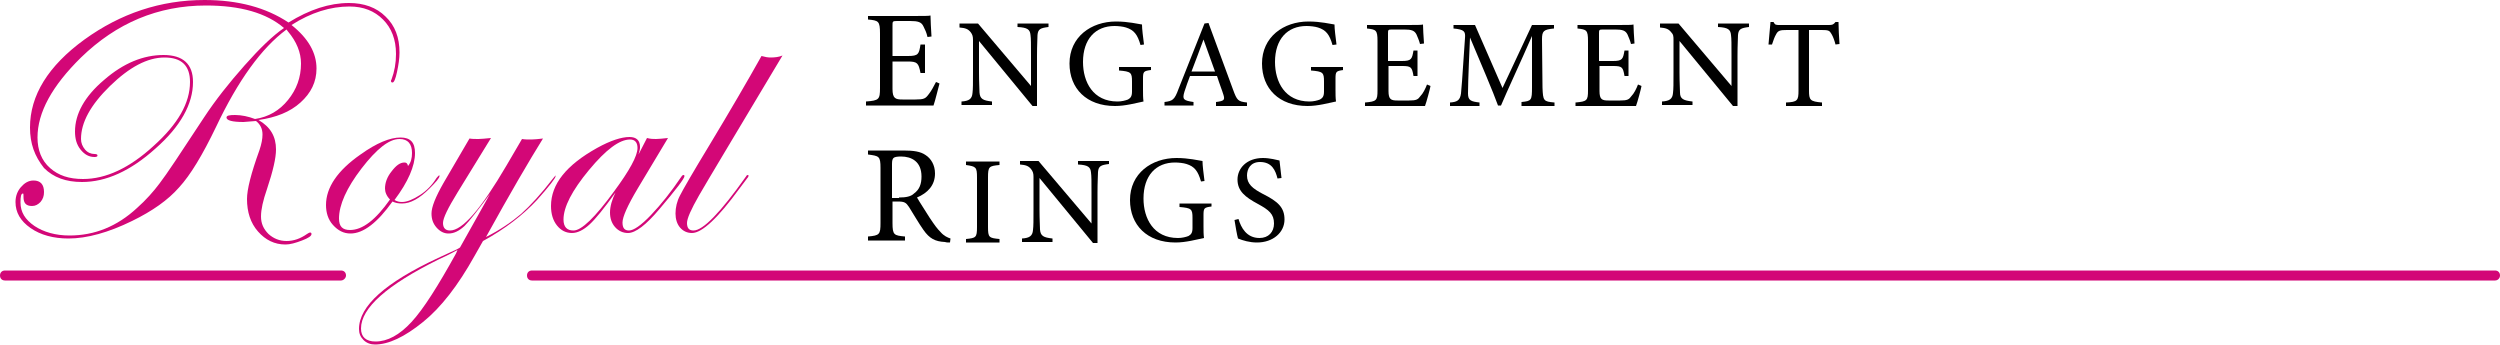 <?xml version="1.0" encoding="utf-8"?>
<!-- Generator: Adobe Illustrator 23.0.3, SVG Export Plug-In . SVG Version: 6.00 Build 0)  -->
<svg version="1.1" id="レイヤー_1" xmlns="http://www.w3.org/2000/svg" xmlns:xlink="http://www.w3.org/1999/xlink" x="0px"
	 y="0px" viewBox="0 0 500 69" style="enable-background:new 0 0 500 69;" xml:space="preserve">
<style type="text/css">
	.st0{fill:#D30777;}
</style>
<path class="st0" d="M79.9,10.5c0,1.2-0.2,2.5-0.5,3.9c-0.3,1.4-0.6,2.1-0.9,2.1c-0.2,0-0.3-0.1-0.3-0.3c0-0.1,0-0.2,0.1-0.3
	c0.6-1.6,0.9-3.3,0.9-5.1c0-2.9-0.9-5.2-2.6-6.9c-1.7-1.7-3.9-2.6-6.7-2.6c-3.8,0-7.7,1.2-11.6,3.7c3.4,2.7,5,5.6,5,8.7
	c0,2.7-1.1,4.9-3.2,6.8c-2.1,1.9-4.9,3-8.4,3.5c2.4,1.4,3.5,3.3,3.5,5.9c0,1.7-0.6,4.3-1.8,7.9c-0.8,2.3-1.2,4.1-1.2,5.5
	c0,1.4,0.5,2.5,1.5,3.5c1,0.9,2.2,1.4,3.6,1.4c1.5,0,2.8-0.5,4.1-1.4c0.3-0.2,0.5-0.3,0.6-0.3c0.2,0,0.3,0.1,0.3,0.3
	c0,0.4-0.6,0.8-1.9,1.3c-1.3,0.5-2.4,0.8-3.3,0.8c-2.2,0-4-0.9-5.5-2.6c-1.5-1.7-2.2-3.9-2.2-6.5c0-1.9,0.8-5.1,2.5-9.8
	c0.4-1.2,0.6-2.2,0.6-3.1c0-1.1-0.4-2-1.3-2.7c-1.5,0.1-2.3,0.2-2.5,0.2c-2.2,0-3.4-0.3-3.4-0.9c0-0.4,0.6-0.5,1.7-0.5
	c1.3,0,2.7,0.3,4,0.8c2.7-0.4,4.9-1.7,6.6-3.8c1.7-2.1,2.6-4.5,2.6-7.3c0-2.2-0.9-4.4-2.6-6.4l-0.3-0.4c-5,3.7-9.7,10.2-14.1,19.5
	c-2.7,5.6-5.1,9.6-7.4,12.1c-2.2,2.5-5.3,4.7-9.4,6.7c-4.7,2.3-9,3.5-12.7,3.5c-3,0-5.6-0.7-7.6-2.1c-2-1.4-3-3.1-3-5.2
	c0-1.2,0.4-2.2,1.1-3c0.7-0.8,1.5-1.3,2.5-1.3c1.4,0,2.1,0.8,2.1,2.3c0,0.8-0.2,1.4-0.7,2c-0.5,0.5-1,0.8-1.7,0.8
	c-1.2,0-1.7-0.6-1.7-1.8c0-0.5,0-0.7-0.1-0.7c-0.4,0-0.5,0.6-0.5,1.8c0,1.9,0.9,3.4,2.8,4.7c1.8,1.2,4.2,1.9,7,1.9
	c5,0,9.5-1.8,13.5-5.5c1.8-1.6,3.3-3.3,4.5-4.9c1.4-1.8,4.3-6.2,8.9-13.2c2.3-3.5,5-6.9,8.1-10.4c3.1-3.5,5.7-6,7.9-7.5
	c-3.5-3-8.7-4.5-15.6-4.5c-9.6,0-17.9,3.5-25,10.4c-5.8,5.7-8.7,11-8.7,16c0,2.5,0.8,4.6,2.5,6.1s3.8,2.2,6.6,2.2
	c4.6,0,9.3-2.2,14.1-6.6c4.9-4.4,7.3-8.6,7.3-12.8c0-3.3-1.7-4.9-5.1-4.9c-3.4,0-7,1.9-10.9,5.7c-3.9,3.8-5.8,7.3-5.8,10.6
	c0,0.8,0.3,1.5,0.8,2.1c0.5,0.6,1.2,0.9,1.9,0.9c0.4,0,0.6,0.1,0.6,0.3c0,0.2-0.2,0.3-0.6,0.3c-1.1,0-2-0.5-2.8-1.5
	c-0.8-1-1.1-2.2-1.1-3.6c0-3.5,1.9-7,5.8-10.3c3.9-3.4,7.9-5,11.9-5c3.9,0,5.9,1.8,5.9,5.4c0,4.4-2.5,8.9-7.5,13.3
	c-5,4.5-9.9,6.7-14.7,6.7c-3.2,0-5.7-0.9-7.6-2.8C6.9,31.2,6,28.7,6,25.5c0-6.4,3.6-12.3,10.9-17.6C24.1,2.7,32.1,0,40.9,0
	c6.7,0,12.3,1.5,16.8,4.5c4.2-2.6,8.2-3.9,12.1-3.9c3,0,5.5,0.9,7.3,2.7C79,5.1,79.9,7.5,79.9,10.5z"/>
<path class="st0" d="M87.9,35.2c0,0.4-0.7,1.2-2,2.5c-2,2-3.8,3-5.5,3c-0.7,0-1.3-0.1-1.9-0.4c-3,4.2-5.8,6.4-8.4,6.4
	c-1.4,0-2.5-0.6-3.5-1.7c-1-1.1-1.4-2.5-1.4-4c0-3.5,2.3-6.9,6.9-10.1c3.2-2.3,5.9-3.4,8-3.4c2,0,2.9,1,2.9,3.1
	c0,2.6-1.4,5.8-4.1,9.4c0.5,0.3,1,0.4,1.5,0.4c1,0,2.2-0.5,3.6-1.4c1.4-0.9,2.5-2.1,3.3-3.4c0.3-0.3,0.4-0.5,0.5-0.5
	C87.9,35,87.9,35.1,87.9,35.2z M82.4,30.6c0-1.8-0.8-2.8-2.5-2.8c-2.1,0-4.6,2-7.6,5.9c-3,3.9-4.5,7.3-4.5,10c0,1.6,0.7,2.3,2.2,2.3
	c2.5,0,5.1-2,8-6.1c-0.7-0.7-1-1.5-1-2.2c0-1.1,0.4-2.3,1.3-3.4c0.9-1.2,1.7-1.8,2.6-1.8c0.4,0,0.6,0.2,0.7,0.7
	C82.2,32.5,82.4,31.6,82.4,30.6z"/>
<path class="st0" d="M111.1,35.3c0,0.3-1.2,1.9-3.7,4.7c-2.8,3-6.4,5.8-10.8,8.2l-1.7,3c-3.3,5.9-6.7,10.3-10.3,13.2
	c-3.7,3-6.9,4.5-9.6,4.5c-0.9,0-1.7-0.3-2.3-0.9c-0.6-0.6-0.9-1.3-0.9-2.2c0-4.6,5.3-9.3,15.8-14.2c0.9-0.4,2.2-1,3.9-1.8l0.5-0.3
	l6-10.7c-2.4,3.2-4.1,5.4-5.1,6.4c-1.1,1-2.1,1.5-3.2,1.5c-0.9,0-1.7-0.4-2.4-1.2c-0.7-0.8-1-1.7-1-2.8c0-1.3,0.8-3.3,2.4-6.1
	l5.2-8.9c0.5,0.1,1.1,0.1,1.8,0.1c0.6,0,1.4-0.1,2.5-0.2l-6.7,10.9c-1.9,3.1-2.9,5.1-2.9,6.1c0,1,0.5,1.5,1.4,1.5
	c2.5,0,6.2-4.3,11.3-13l3.1-5.3c0.5,0.1,1.2,0.1,1.9,0.1c0.6,0,1.4-0.1,2.3-0.2c-2.8,4.5-6.6,11-11.4,19.7c2.8-1.4,5.1-3,7-4.6
	c1.9-1.7,4-4,6.4-7.1c0.3-0.4,0.5-0.6,0.6-0.6C111.1,35,111.1,35.1,111.1,35.3z M91.5,50c-0.4,0.2-1.6,0.9-3.8,1.9
	c-10.3,5.1-15.5,9.7-15.5,13.8c0,1.7,1,2.6,2.9,2.6c2.4,0,4.8-1.3,7.2-3.9c2.4-2.6,5.3-7.2,8.9-13.7L91.5,50z"/>
<path class="st0" d="M136.9,35.2c0,0.5-1.7,2.7-5,6.6c-2.7,3.2-4.8,4.8-6.3,4.8c-1,0-1.9-0.4-2.6-1.2s-1-1.8-1-2.9
	c0-1.2,0.4-2.6,1.1-4c-2.3,3.2-4,5.3-5.2,6.4c-1.2,1.1-2.4,1.7-3.5,1.7c-1.2,0-2.2-0.5-3-1.5c-0.8-1-1.2-2.3-1.2-3.9
	c0-4.4,3.1-8.2,9.2-11.6c2.7-1.5,4.9-2.2,6.5-2.2c1.4,0,2.1,0.7,2.1,2c0,0.4-0.1,0.9-0.3,1.5l1.7-3.3c0.7,0.2,1.3,0.2,1.8,0.2
	c0.6,0,1.4-0.1,2.4-0.2l-6,10c-2.1,3.5-3.1,5.8-3.1,6.9c0,1.1,0.4,1.6,1.3,1.6c0.9,0,2.4-1,4.4-3.1s4-4.6,6.1-7.7
	c0.1-0.2,0.3-0.3,0.4-0.3C136.8,35,136.9,35.1,136.9,35.2z M127.5,29.6c0-1.1-0.5-1.7-1.5-1.7c-2.1,0-4.8,2-8.2,6.1
	c-3.4,4.1-5.1,7.4-5.1,9.9c0,1.5,0.7,2.2,2,2.2c1.6,0,4.3-2.6,8.1-7.8C125.9,34.1,127.5,31.2,127.5,29.6z"/>
<path class="st0" d="M156.5,11.1c-9.5,15.9-15.1,25.2-16.7,28c-1.6,2.8-2.4,4.6-2.4,5.5c0,1,0.4,1.5,1.3,1.5
	c1.9,0,5.4-3.6,10.5-10.8c0.1-0.2,0.2-0.3,0.4-0.3c0.1,0,0.1,0.1,0.1,0.2c0,0.1-0.1,0.3-0.3,0.5l-1.5,2c-4.3,5.9-7.5,8.9-9.5,8.9
	c-1,0-1.8-0.4-2.4-1.1c-0.6-0.7-0.9-1.7-0.9-2.8c0-1.2,0.3-2.5,0.9-3.6c0.6-1.2,2.5-4.5,5.9-10.1c4.1-6.8,7.6-12.8,10.4-17.8
	c0.7,0.2,1.3,0.3,1.8,0.3C155,11.5,155.8,11.4,156.5,11.1z"/>
<path d="M187.9,16.7c-0.2,0.7-0.9,3.6-1.2,4.4h-13.5v-0.8c2.6-0.2,2.8-0.4,2.8-2.7V6.7c0-2.5-0.3-2.6-2.4-2.8V3.2h8.5
	c2.6,0,3.7,0,4-0.1c0,0.7,0.1,2.8,0.2,4.2l-0.8,0.1c-0.2-0.9-0.5-1.5-0.8-2.1c-0.4-0.9-1.1-1.1-2.7-1.1h-2.6c-0.9,0-0.9,0.1-0.9,0.9
	v6.1h3.1c2.1,0,2.2-0.4,2.5-2.3h0.9v5.7h-0.9c-0.4-2-0.6-2.3-2.6-2.3h-3v5.5c0,1.9,0.6,2.1,2,2.1h2.6c1.7,0,2-0.2,2.6-1
	c0.5-0.6,1.1-1.7,1.5-2.5L187.9,16.7z"/>
<path d="M209.7,5.4c-1.6,0.2-2.1,0.4-2.2,1.6c0,0.8-0.1,1.8-0.1,4.2v10h-0.9l-10.7-13v6.2c0,2.2,0.1,3.4,0.1,4.1
	c0.1,1.3,0.7,1.6,2.5,1.8v0.7h-6.1v-0.7c1.5-0.1,2.1-0.5,2.2-1.7c0.1-0.8,0.1-1.9,0.1-4.2V8c0-0.7-0.1-1.1-0.5-1.6
	c-0.5-0.6-1-0.8-2.2-0.9V4.7h3.7l10.6,12.5v-6.1c0-2.3,0-3.4-0.1-4.1c-0.1-1.1-0.6-1.5-2.6-1.6V4.7h6.2V5.4z"/>
<path d="M230.2,14c-1.5,0.2-1.6,0.3-1.6,1.8v2.1c0,0.9,0,1.7,0.1,2.4c-1.5,0.3-3.6,0.9-5.7,0.9c-5.7,0-9.1-3.5-9.1-8.5
	c0-5.3,4.3-8.4,9.3-8.4c2.5,0,4.4,0.5,5.2,0.6c0,0.9,0.2,2.4,0.4,4L228.1,9c-0.6-2.1-1.3-3-2.9-3.5c-0.6-0.2-1.6-0.3-2.3-0.3
	c-3.8,0-6.3,2.6-6.3,7.2c0,4,2,7.9,6.9,7.9c0.8,0,1.6-0.2,2.1-0.4c0.5-0.3,0.8-0.6,0.8-1.6v-2c0-1.8-0.2-2-2.6-2.2v-0.7h6.4V14z"/>
<path d="M243.2,21.1v-0.7c1.6-0.2,1.8-0.4,1.5-1.4c-0.3-1-0.8-2.2-1.3-3.8h-5.4c-0.4,1.1-0.8,2.1-1.1,3.1c-0.5,1.6-0.2,1.8,1.8,2.1
	v0.7h-5.8v-0.7c1.6-0.2,2-0.4,2.8-2.6l5.2-13.1l0.8-0.1c1.6,4.3,3.3,9,4.9,13.3c0.8,2.2,1,2.4,2.8,2.6v0.7H243.2z M240.7,7.9
	c-0.8,2.1-1.6,4.4-2.4,6.4h4.7L240.7,7.9z"/>
<path d="M268.7,14c-1.5,0.2-1.6,0.3-1.6,1.8v2.1c0,0.9,0,1.7,0.1,2.4c-1.5,0.3-3.6,0.9-5.7,0.9c-5.7,0-9.1-3.5-9.1-8.5
	c0-5.3,4.3-8.4,9.3-8.4c2.5,0,4.4,0.5,5.2,0.6c0,0.9,0.2,2.4,0.4,4L266.5,9c-0.6-2.1-1.3-3-2.9-3.5c-0.6-0.2-1.6-0.3-2.3-0.3
	c-3.8,0-6.3,2.6-6.3,7.2c0,4,2,7.9,6.9,7.9c0.8,0,1.6-0.2,2.1-0.4c0.5-0.3,0.8-0.6,0.8-1.6v-2c0-1.8-0.2-2-2.6-2.2v-0.7h6.4V14z"/>
<path d="M286.1,17.2c-0.1,0.6-0.8,3.2-1.1,4H273v-0.7c2.3-0.2,2.5-0.4,2.5-2.4V8.2c0-2.2-0.3-2.3-2.1-2.5V5h7.6c2.3,0,3.3,0,3.6-0.1
	c0,0.6,0.1,2.5,0.2,3.8L284,8.8c-0.2-0.8-0.5-1.4-0.7-1.9c-0.4-0.8-1-1-2.5-1h-2.4c-0.8,0-0.8,0.1-0.8,0.8v5.5h2.8
	c1.9,0,2-0.4,2.3-2.1h0.8v5.1h-0.8c-0.3-1.8-0.5-2-2.3-2h-2.7v5c0,1.7,0.5,1.9,1.8,1.9h2.3c1.5,0,1.8-0.2,2.3-0.9
	c0.5-0.5,1-1.5,1.3-2.3L286.1,17.2z"/>
<path d="M304.3,21.1v-0.7c2-0.2,2.1-0.3,2.1-3l0-10.2c-2,4.6-5.3,11.7-6.2,13.9h-0.6c-0.8-2.3-3.7-9.1-5.6-13.6
	c-0.4,8.7-0.4,10.7-0.4,11.2c0,1.4,0.6,1.6,2.3,1.8v0.7H290v-0.7c1.4-0.1,2-0.4,2.2-1.8c0.1-1.1,0.2-2,0.8-11.1
	c0.1-1.3-0.1-1.7-2.3-1.9V5h4.3l5.5,12.6L306.4,5h4.4v0.7c-2.1,0.2-2.4,0.5-2.4,2.2l0.1,9.6c0.1,2.7,0.2,2.8,2.4,3v0.7H304.3z"/>
<path d="M328.3,17.2c-0.1,0.6-0.8,3.2-1.1,4h-12.1v-0.7c2.3-0.2,2.5-0.4,2.5-2.4V8.2c0-2.2-0.3-2.3-2.1-2.5V5h7.6
	c2.3,0,3.3,0,3.6-0.1c0,0.6,0.1,2.5,0.2,3.8l-0.7,0.1c-0.2-0.8-0.5-1.4-0.7-1.9c-0.4-0.8-1-1-2.5-1h-2.4c-0.8,0-0.8,0.1-0.8,0.8v5.5
	h2.8c1.9,0,2-0.4,2.3-2.1h0.8v5.1h-0.8c-0.3-1.8-0.5-2-2.3-2h-2.7v5c0,1.7,0.5,1.9,1.8,1.9h2.3c1.5,0,1.8-0.2,2.3-0.9
	c0.5-0.5,1-1.5,1.3-2.3L328.3,17.2z"/>
<path d="M349.8,5.4c-1.6,0.2-2.1,0.4-2.2,1.6c0,0.8-0.1,1.8-0.1,4.2v10h-0.9l-10.7-13v6.2c0,2.2,0.1,3.4,0.1,4.1
	c0,1.3,0.7,1.6,2.5,1.8v0.7h-6.1v-0.7c1.5-0.1,2.1-0.5,2.2-1.7c0.1-0.8,0.1-1.9,0.1-4.2V8c0-0.7,0-1.1-0.5-1.6
	c-0.5-0.6-1-0.8-2.2-0.9V4.7h3.7l10.6,12.5v-6.1c0-2.3,0-3.4-0.1-4.1c-0.1-1.1-0.6-1.5-2.6-1.6V4.7h6.2V5.4z"/>
<path d="M367.1,8.9c-0.2-0.8-0.5-1.6-0.8-2.1c-0.4-0.7-0.6-0.8-2-0.8h-2.5v12.1c0,1.9,0.2,2.2,2.6,2.4v0.7h-7.2v-0.7
	c2.3-0.1,2.5-0.4,2.5-2.4V6h-2.3c-1.4,0-1.8,0.1-2.2,0.9c-0.3,0.5-0.5,1.1-0.8,2h-0.7c0.1-1.5,0.3-3.1,0.4-4.5h0.6
	C355,5,355.2,5,355.9,5h9.9c0.7,0,0.9-0.1,1.3-0.6h0.6c0,1.2,0.1,3,0.2,4.4L367.1,8.9z"/>
<path d="M190,48.5c-0.4,0-0.7,0-1-0.1c-2-0.1-3.1-0.7-4.3-2.4c-1-1.4-2-3.2-2.9-4.6c-0.6-0.9-0.9-1.1-2.3-1.1h-1v4.3
	c0,2.4,0.3,2.5,2.5,2.7v0.8h-7.4v-0.8c2.3-0.2,2.5-0.4,2.5-2.7v-11c0-2.4-0.3-2.4-2.5-2.7v-0.8h7.1c2,0,3.4,0.2,4.4,0.9
	c1.1,0.7,1.9,2,1.9,3.7c0,2.4-1.5,3.9-3.6,4.8c0.5,0.9,1.7,2.7,2.5,4c1,1.5,1.5,2.2,2.2,2.9c0.7,0.8,1.4,1.1,2,1.3L190,48.5z
	 M179.8,39.5c1.4,0,2.4-0.2,3-0.8c1.1-0.8,1.5-1.9,1.5-3.4c0-3-2-4-4.1-4c-0.8,0-1.3,0.1-1.5,0.3c-0.2,0.2-0.3,0.5-0.3,1.2v6.8
	H179.8z"/>
<path d="M193.2,48.5v-0.7c2-0.2,2.2-0.3,2.2-2.4v-9.9c0-2.1-0.2-2.2-2.2-2.5v-0.7h6.7V33c-2.1,0.2-2.3,0.3-2.3,2.5v9.9
	c0,2.1,0.2,2.2,2.3,2.4v0.7H193.2z"/>
<path d="M221.8,32.8c-1.6,0.2-2.1,0.4-2.2,1.6c0,0.8-0.1,1.8-0.1,4.2v10h-0.9l-10.7-13v6.2c0,2.2,0.1,3.4,0.1,4.1
	c0.1,1.3,0.7,1.6,2.5,1.8v0.7h-6.1v-0.7c1.5-0.1,2.1-0.5,2.2-1.7c0.1-0.8,0.1-1.9,0.1-4.2v-6.4c0-0.7-0.1-1.1-0.5-1.6
	c-0.5-0.6-1-0.8-2.2-0.9v-0.7h3.7l10.6,12.5v-6.1c0-2.3,0-3.4-0.1-4.1c-0.1-1.1-0.6-1.5-2.6-1.6v-0.7h6.2V32.8z"/>
<path d="M242.3,41.3c-1.5,0.2-1.6,0.3-1.6,1.8v2.1c0,0.9,0,1.7,0.1,2.4c-1.5,0.3-3.6,0.9-5.7,0.9c-5.7,0-9.1-3.5-9.1-8.5
	c0-5.3,4.3-8.4,9.3-8.4c2.5,0,4.4,0.5,5.2,0.6c0,0.9,0.2,2.4,0.4,4l-0.7,0.1c-0.6-2.1-1.3-3-2.9-3.5c-0.6-0.2-1.6-0.3-2.3-0.3
	c-3.8,0-6.3,2.6-6.3,7.2c0,4,2,7.9,6.9,7.9c0.8,0,1.6-0.2,2.1-0.4c0.5-0.3,0.8-0.6,0.8-1.6v-2c0-1.8-0.2-2-2.6-2.2v-0.7h6.4V41.3z"
	/>
<path d="M255.5,35.7c-0.4-1.6-1.1-3.3-3.5-3.3c-1.9,0-2.6,1.4-2.6,2.7c0,1.7,1.1,2.6,3.2,3.7c3,1.5,4.3,2.7,4.3,5.1
	c0,2.6-2.3,4.6-5.5,4.6c-1.5,0-2.8-0.4-3.8-0.8c-0.2-0.7-0.5-2.4-0.7-3.7l0.8-0.2c0.5,1.7,1.6,3.8,4.2,3.8c1.8,0,2.9-1.2,2.9-2.9
	c0-1.9-1-2.7-3.2-3.9c-2.6-1.4-4.1-2.6-4.1-4.9c0-2.2,1.8-4.3,5.1-4.3c1.4,0,2.8,0.4,3.3,0.5c0.1,0.9,0.2,1.9,0.4,3.5L255.5,35.7z"
	/>
<path class="st0" d="M499,56.1H106.4c-0.6,0-1-0.4-1-1c0-0.6,0.4-1,1-1H499c0.6,0,1,0.4,1,1C500,55.6,499.6,56.1,499,56.1z"/>
<path class="st0" d="M68.2,56.1H1c-0.6,0-1-0.4-1-1c0-0.6,0.4-1,1-1h67.2c0.6,0,1,0.4,1,1C69.2,55.6,68.7,56.1,68.2,56.1z"/>
</svg>

